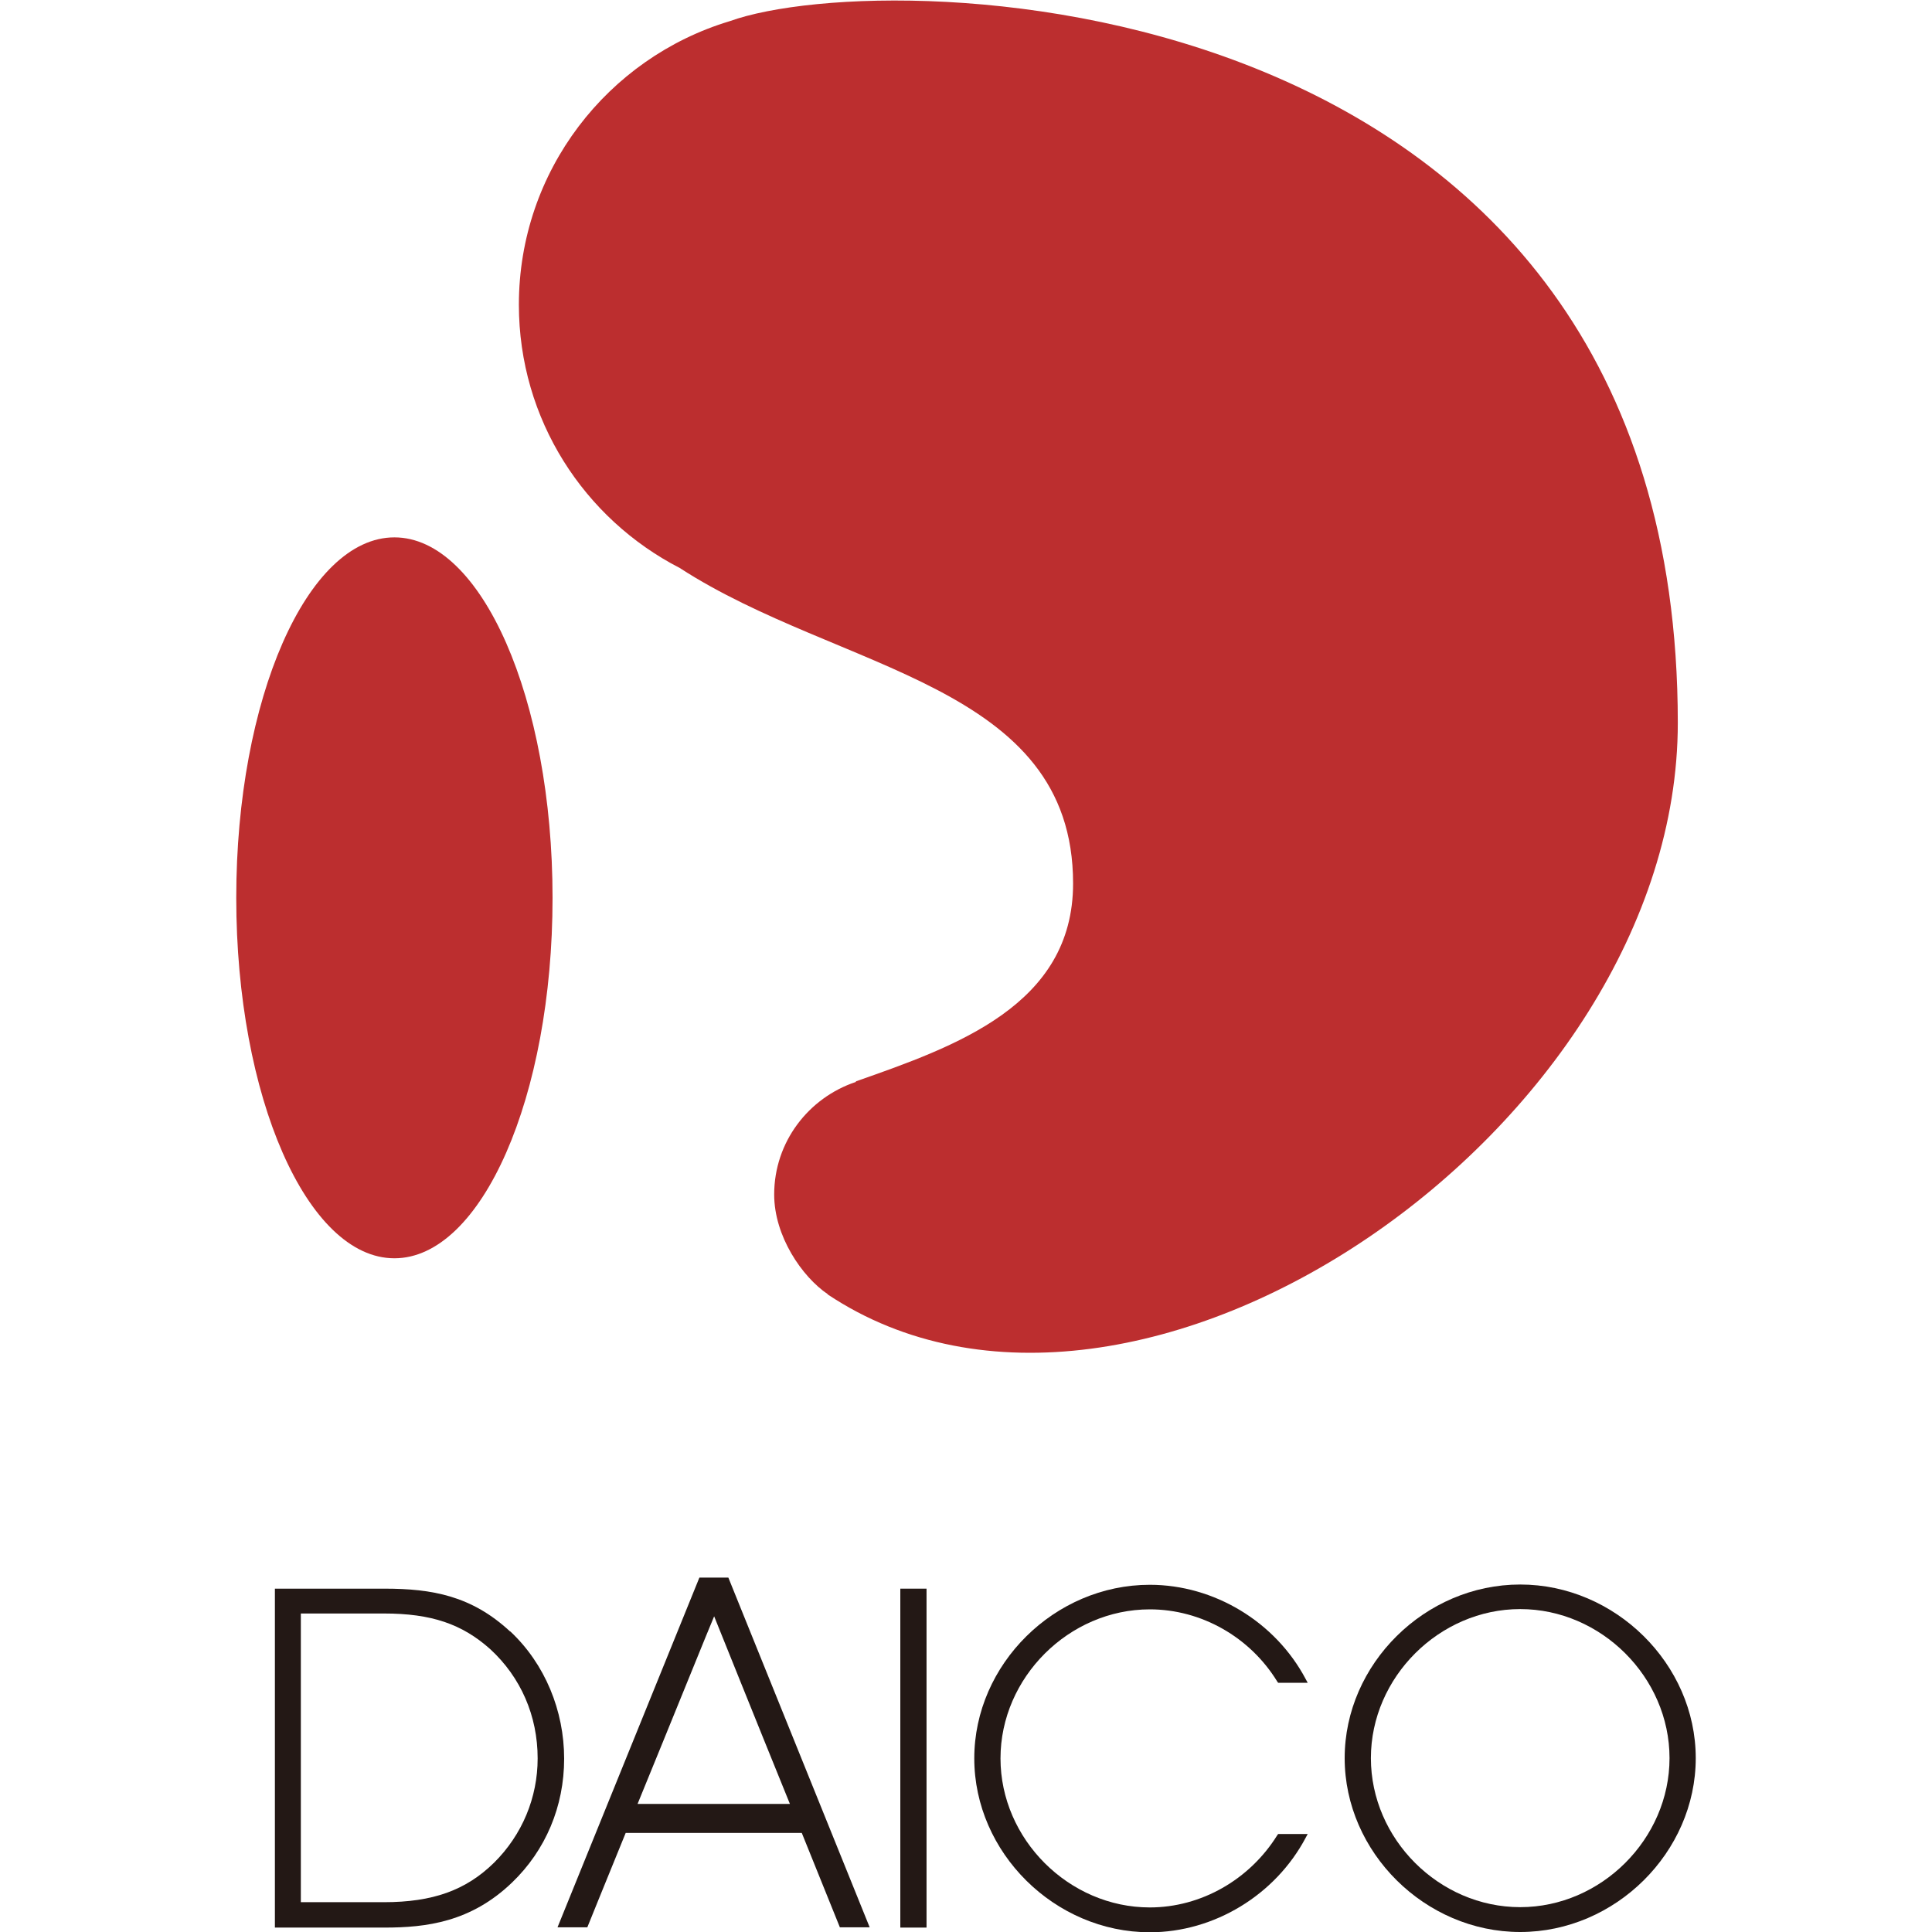 <?xml version="1.0" encoding="UTF-8"?><svg id="_レイヤー_2" xmlns="http://www.w3.org/2000/svg" xmlns:xlink="http://www.w3.org/1999/xlink" viewBox="0 0 70 70"><defs><style>.cls-1,.cls-2{fill:none;}.cls-3{fill:#bc2e2f;}.cls-4{fill:#231815;}.cls-2{clip-path:url(#clippath);}</style><clipPath id="clippath"><rect class="cls-1" width="70" height="70"/></clipPath></defs><g id="_レイヤー_1-2"><g class="cls-2"><path class="cls-4" d="m10.9,58.46h3.01c1.72,0,2.83.38,3.85,1.29,1.11,1.02,1.72,2.42,1.72,3.96,0,1.42-.56,2.77-1.58,3.78-1.02,1-2.22,1.43-3.99,1.43h-3.01v-10.47Zm7.58.65c-1.39-1.29-2.82-1.55-4.55-1.55h-3.97v12.28h3.97c1.52,0,3.13-.2,4.62-1.63,1.22-1.17,1.89-2.76,1.89-4.49s-.69-3.43-1.95-4.61Z"/><path class="cls-4" d="m25.87,58.55c.09.22,1.51,3.76,2.75,6.81h-5.52c1.25-3.05,2.68-6.59,2.78-6.81Zm.45-1.39h-.98l-5.14,12.67h1.08s.61-1.51,1.39-3.42h6.38c.77,1.91,1.38,3.42,1.38,3.42h1.08l-5.12-12.67h-.06Z"/><polygon class="cls-4" points="32.62 57.56 32.62 69.84 33.57 69.84 33.57 57.56 33.48 57.56 32.62 57.56"/><path class="cls-4" d="m55.08,69.1c-2.94,0-5.41-2.47-5.41-5.4s2.48-5.4,5.41-5.4,5.41,2.47,5.41,5.4-2.48,5.4-5.41,5.4Zm0-11.69c-3.45,0-6.36,2.88-6.36,6.29s2.91,6.3,6.36,6.3,6.36-2.89,6.36-6.3-2.92-6.29-6.36-6.29Z"/><path class="cls-4" d="m41.66,58.31c1.86,0,3.63,1,4.62,2.62l.03.04h1.07l-.07-.13c-1.1-2.08-3.32-3.42-5.65-3.42-3.45,0-6.36,2.88-6.36,6.29s2.91,6.3,6.36,6.3c2.33,0,4.55-1.35,5.65-3.43l.07-.13h-1.07l-.03.04c-1,1.61-2.76,2.62-4.62,2.62-2.93,0-5.41-2.47-5.41-5.4s2.48-5.4,5.41-5.4Z"/><path class="cls-3" d="m14.29,19.47c-3.16,0-5.73,5.85-5.73,13.06s2.57,13.06,5.73,13.06,5.73-5.85,5.73-13.06-2.57-13.06-5.73-13.06Z"/><path class="cls-3" d="m29.99,46.89c-.93-.63-1.94-2.1-1.94-3.61,0-1.91,1.25-3.51,2.96-4.08v-.02c3.62-1.27,7.87-2.76,7.87-7.17,0-7.26-8.45-7.67-14.25-11.43-3.46-1.78-5.83-5.38-5.83-9.54,0-4.85,3.22-8.94,7.63-10.27h0c5.91-2.13,34.36-1.42,34.36,25.42,0,14.65-19.61,28.16-30.8,20.71Z"/></g></g></svg>